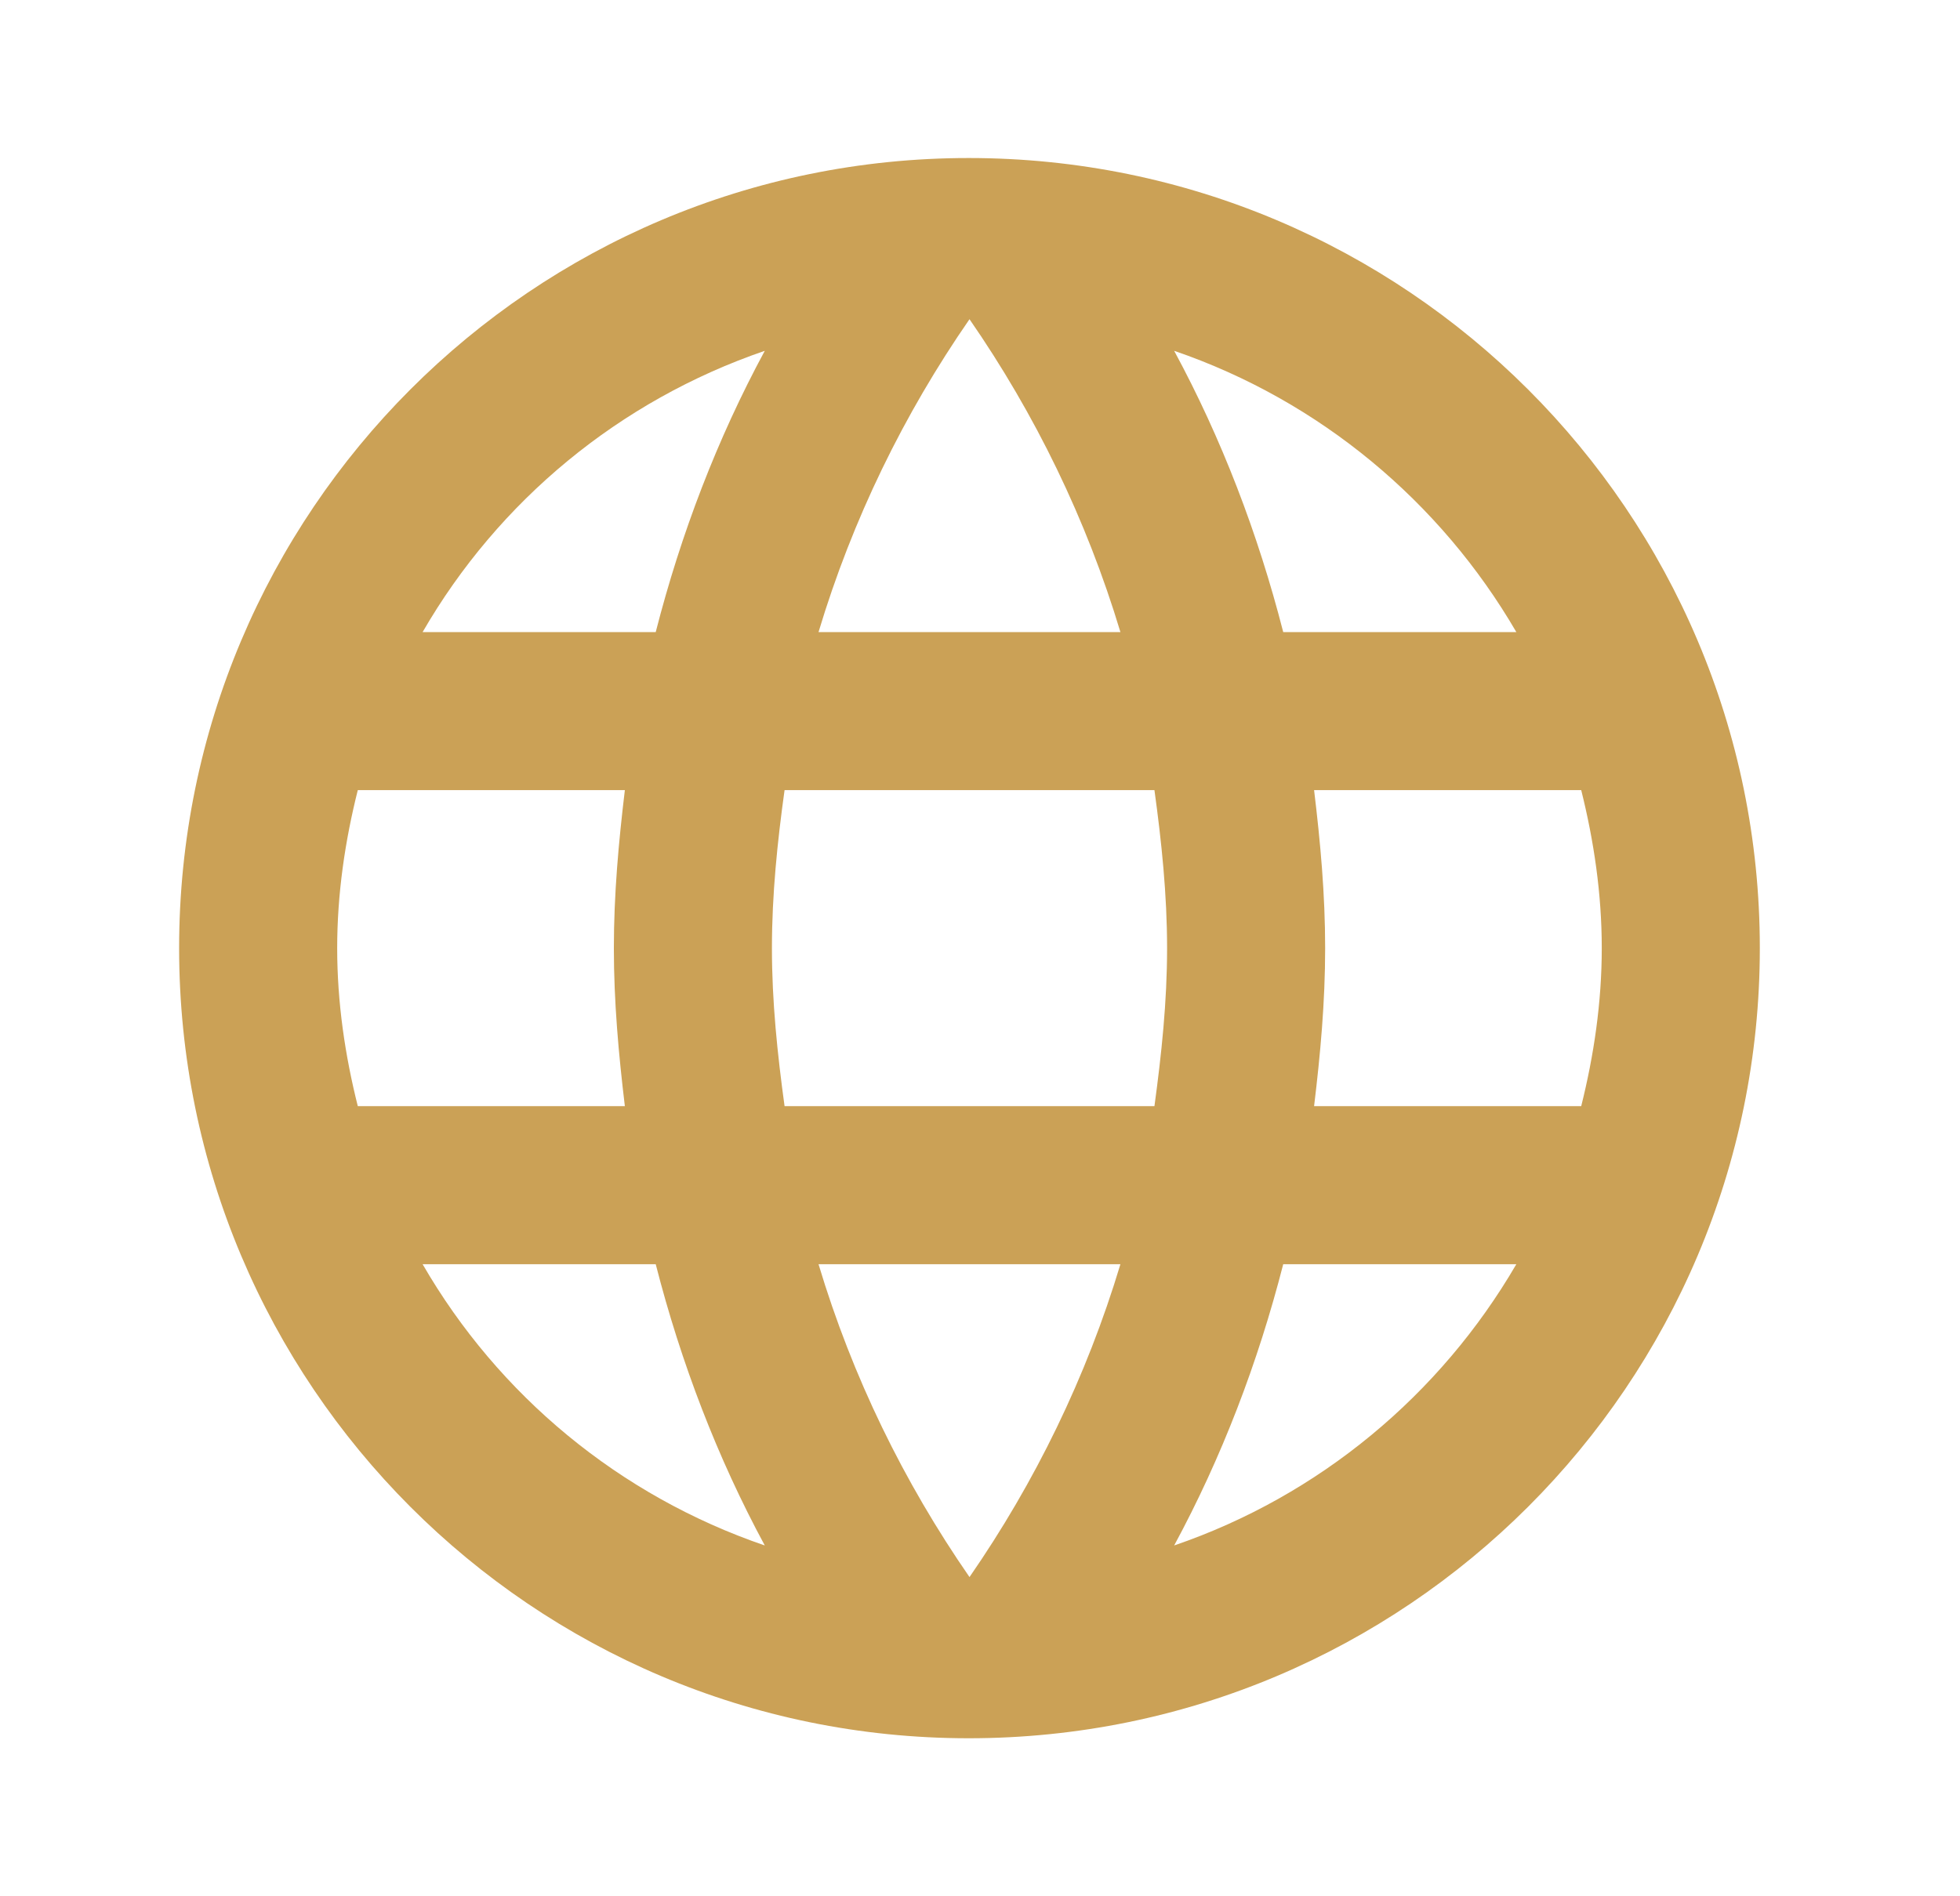 <svg width="31" height="30" viewBox="0 0 31 30" fill="none" xmlns="http://www.w3.org/2000/svg">
<g id="language" clip-path="url(#clip0_635_7909)">
<path id="Vector" d="M15.321 2.5C8.421 2.5 2.833 8.1 2.833 15C2.833 21.9 8.421 27.5 15.321 27.5C22.233 27.5 27.834 21.9 27.834 15C27.834 8.1 22.233 2.5 15.321 2.5ZM23.983 10H20.296C19.896 8.438 19.321 6.938 18.571 5.55C20.871 6.338 22.784 7.938 23.983 10ZM15.334 5.05C16.371 6.55 17.183 8.213 17.721 10H12.946C13.483 8.213 14.296 6.55 15.334 5.05ZM5.659 17.5C5.458 16.7 5.333 15.863 5.333 15C5.333 14.137 5.458 13.3 5.659 12.5H9.883C9.784 13.325 9.709 14.15 9.709 15C9.709 15.85 9.784 16.675 9.883 17.5H5.659ZM6.684 20H10.371C10.771 21.562 11.346 23.062 12.096 24.45C9.796 23.663 7.883 22.075 6.684 20ZM10.371 10H6.684C7.883 7.925 9.796 6.338 12.096 5.55C11.346 6.938 10.771 8.438 10.371 10ZM15.334 24.95C14.296 23.45 13.483 21.788 12.946 20H17.721C17.183 21.788 16.371 23.45 15.334 24.95ZM18.259 17.5H12.409C12.296 16.675 12.209 15.85 12.209 15C12.209 14.15 12.296 13.312 12.409 12.5H18.259C18.371 13.312 18.459 14.15 18.459 15C18.459 15.85 18.371 16.675 18.259 17.5ZM18.571 24.45C19.321 23.062 19.896 21.562 20.296 20H23.983C22.784 22.062 20.871 23.663 18.571 24.45ZM20.784 17.5C20.884 16.675 20.959 15.85 20.959 15C20.959 14.15 20.884 13.325 20.784 12.5H25.009C25.209 13.3 25.334 14.137 25.334 15C25.334 15.863 25.209 16.7 25.009 17.5H20.784Z" fill="#CBA156"/>
</g>
<defs>
<clipPath id="clip0_635_7909">
<rect width="30" height="30" fill="white" transform="translate(0.333)"/>
</clipPath>
</defs>
</svg>
